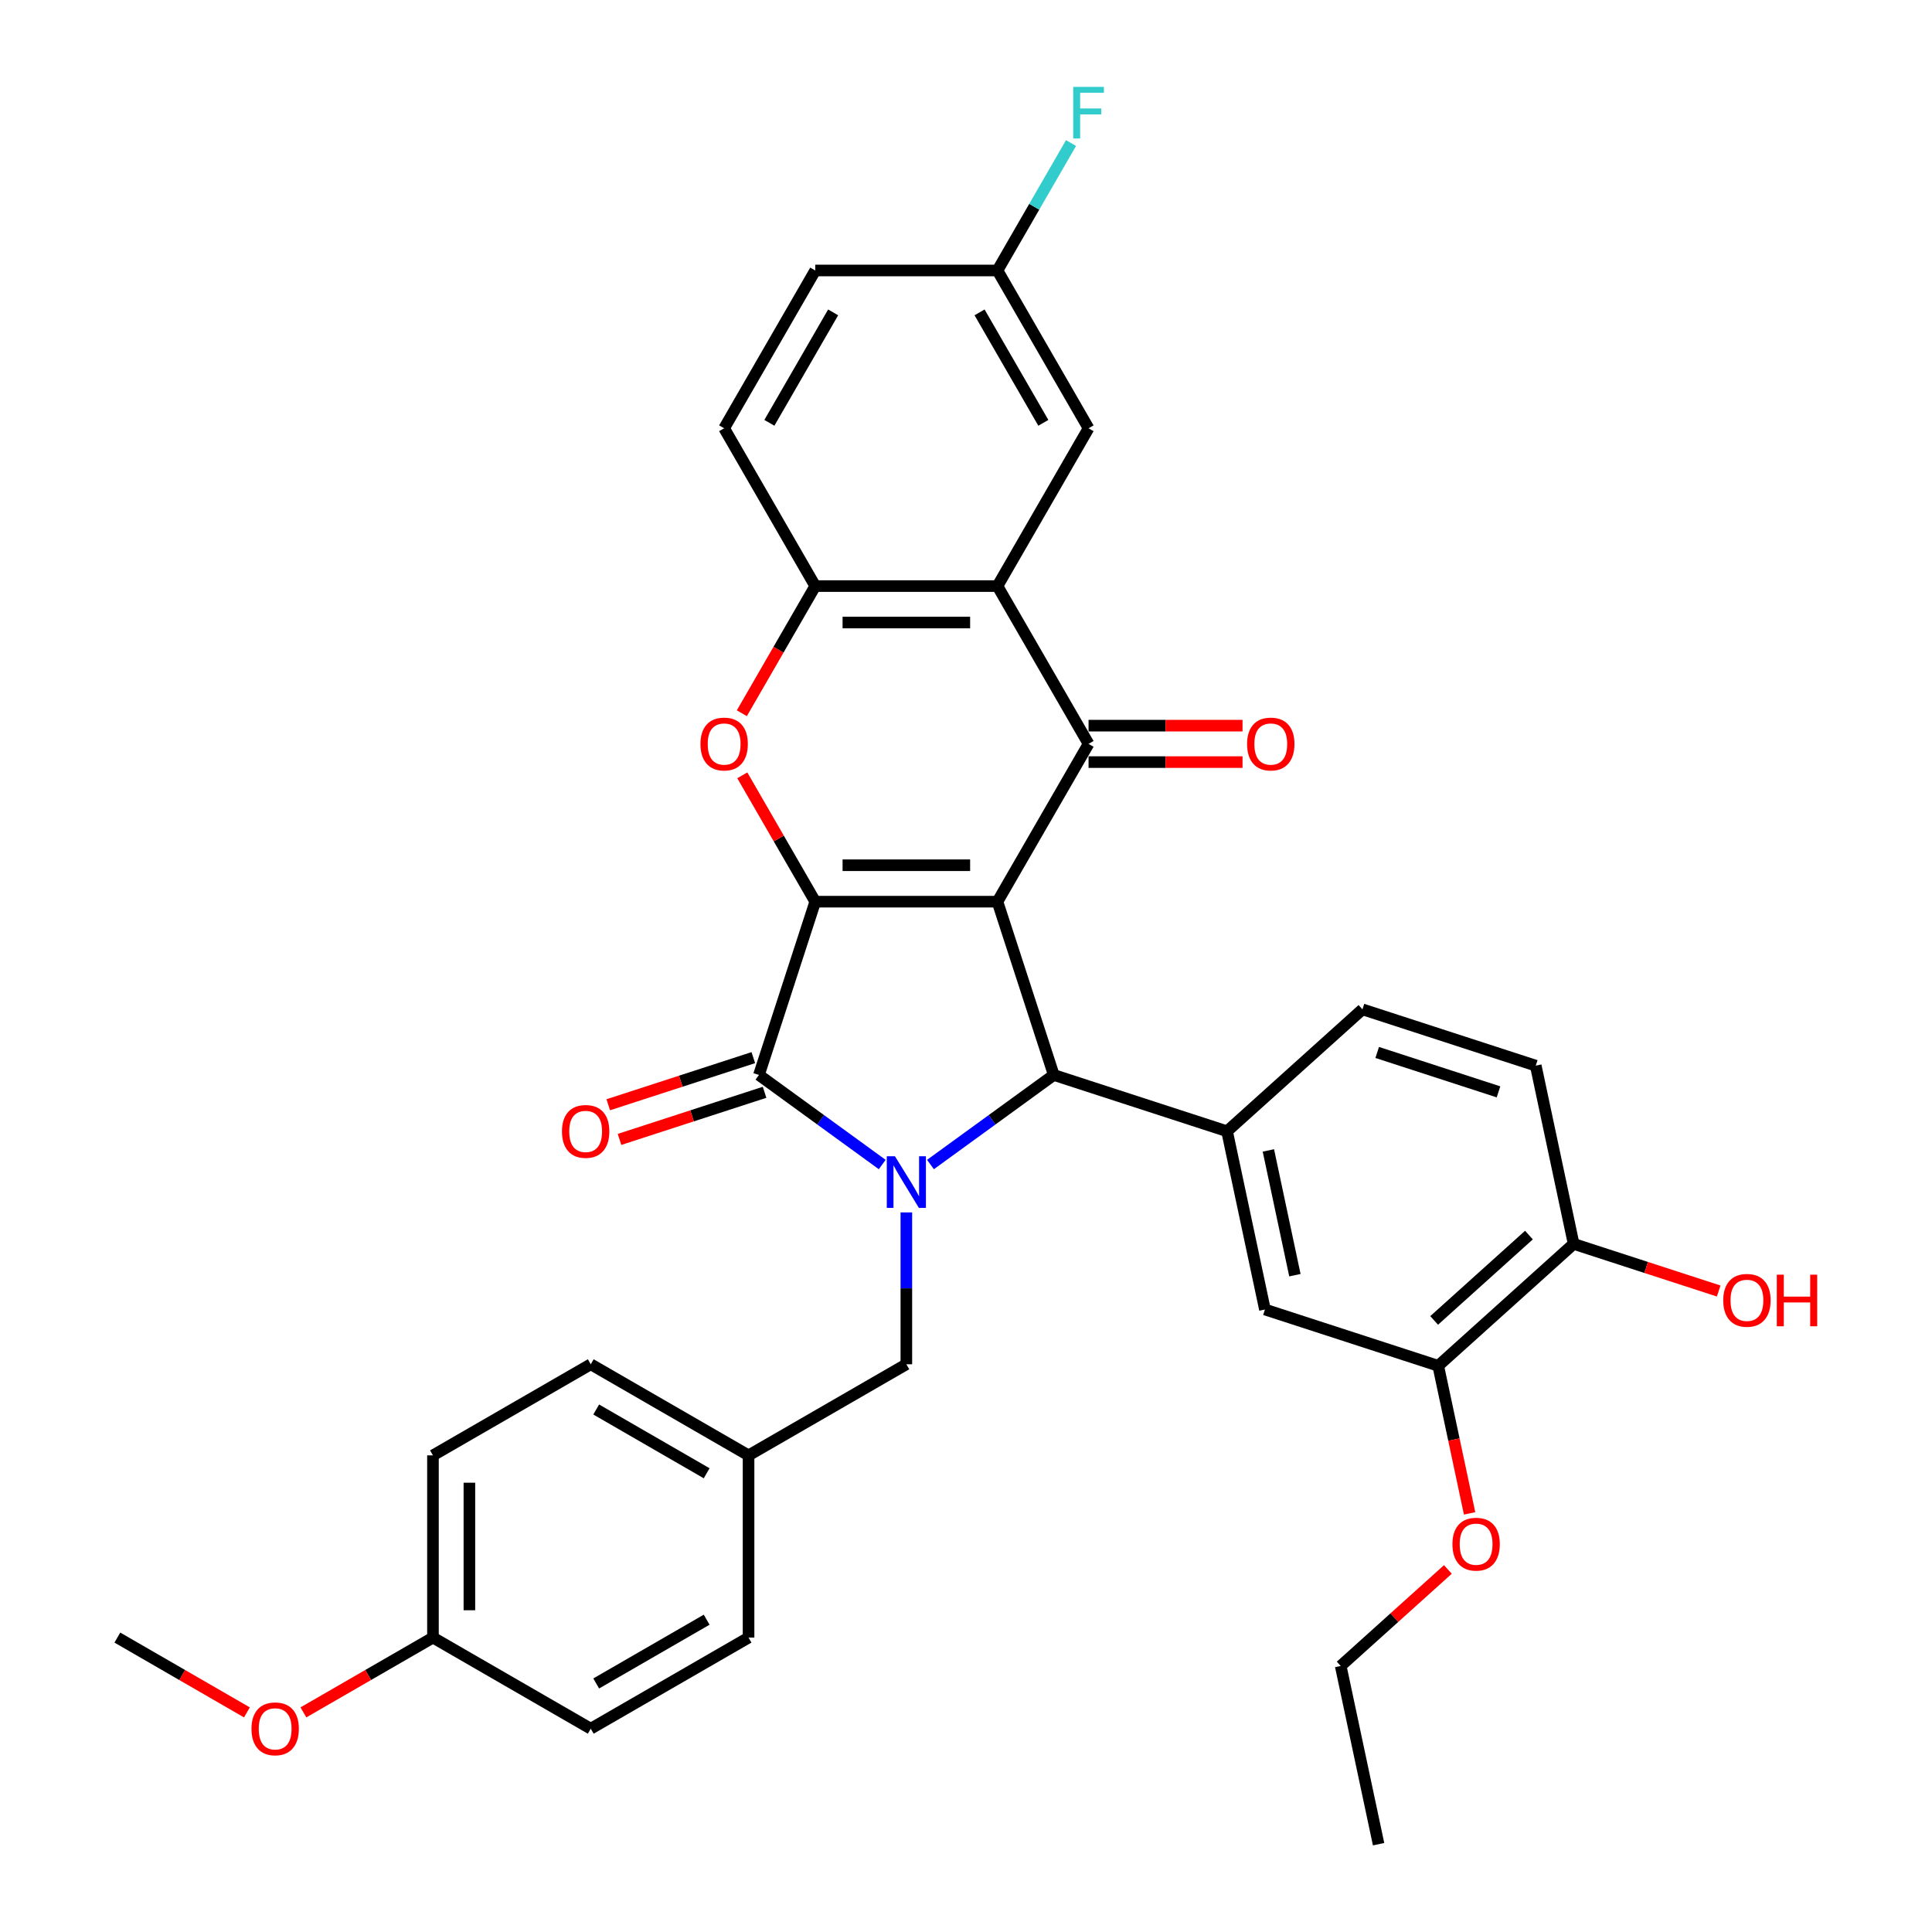 <?xml version='1.0' encoding='iso-8859-1'?>
<svg version='1.1' baseProfile='full'
              xmlns='http://www.w3.org/2000/svg'
                      xmlns:rdkit='http://www.rdkit.org/xml'
                      xmlns:xlink='http://www.w3.org/1999/xlink'
                  xml:space='preserve'
width='1000px' height='1000px' viewBox='0 0 1000 1000'>
<!-- END OF HEADER -->
<rect style='opacity:1.0;fill:#FFFFFF;stroke:none' width='1000' height='1000' x='0' y='0'> </rect>
<path class='bond-0' d='M 516.281,466.705 L 421.97,466.705' style='fill:none;fill-rule:evenodd;stroke:#000000;stroke-width:6px;stroke-linecap:butt;stroke-linejoin:miter;stroke-opacity:1' />
<path class='bond-0' d='M 502.135,447.842 L 436.117,447.842' style='fill:none;fill-rule:evenodd;stroke:#000000;stroke-width:6px;stroke-linecap:butt;stroke-linejoin:miter;stroke-opacity:1' />
<path class='bond-3' d='M 516.281,466.705 L 545.425,556.4' style='fill:none;fill-rule:evenodd;stroke:#000000;stroke-width:6px;stroke-linecap:butt;stroke-linejoin:miter;stroke-opacity:1' />
<path class='bond-4' d='M 516.281,466.705 L 563.437,385.029' style='fill:none;fill-rule:evenodd;stroke:#000000;stroke-width:6px;stroke-linecap:butt;stroke-linejoin:miter;stroke-opacity:1' />
<path class='bond-2' d='M 421.97,466.705 L 392.826,556.4' style='fill:none;fill-rule:evenodd;stroke:#000000;stroke-width:6px;stroke-linecap:butt;stroke-linejoin:miter;stroke-opacity:1' />
<path class='bond-5' d='M 421.97,466.705 L 403.091,434.006' style='fill:none;fill-rule:evenodd;stroke:#000000;stroke-width:6px;stroke-linecap:butt;stroke-linejoin:miter;stroke-opacity:1' />
<path class='bond-5' d='M 403.091,434.006 L 384.213,401.307' style='fill:none;fill-rule:evenodd;stroke:#FF0000;stroke-width:6px;stroke-linecap:butt;stroke-linejoin:miter;stroke-opacity:1' />
<path class='bond-1' d='M 481.612,602.763 L 513.519,579.581' style='fill:none;fill-rule:evenodd;stroke:#0000FF;stroke-width:6px;stroke-linecap:butt;stroke-linejoin:miter;stroke-opacity:1' />
<path class='bond-1' d='M 513.519,579.581 L 545.425,556.4' style='fill:none;fill-rule:evenodd;stroke:#000000;stroke-width:6px;stroke-linecap:butt;stroke-linejoin:miter;stroke-opacity:1' />
<path class='bond-10' d='M 469.126,627.547 L 469.126,666.847' style='fill:none;fill-rule:evenodd;stroke:#0000FF;stroke-width:6px;stroke-linecap:butt;stroke-linejoin:miter;stroke-opacity:1' />
<path class='bond-10' d='M 469.126,666.847 L 469.126,706.146' style='fill:none;fill-rule:evenodd;stroke:#000000;stroke-width:6px;stroke-linecap:butt;stroke-linejoin:miter;stroke-opacity:1' />
<path class='bond-34' d='M 456.639,602.763 L 424.733,579.581' style='fill:none;fill-rule:evenodd;stroke:#0000FF;stroke-width:6px;stroke-linecap:butt;stroke-linejoin:miter;stroke-opacity:1' />
<path class='bond-34' d='M 424.733,579.581 L 392.826,556.4' style='fill:none;fill-rule:evenodd;stroke:#000000;stroke-width:6px;stroke-linecap:butt;stroke-linejoin:miter;stroke-opacity:1' />
<path class='bond-12' d='M 389.912,547.431 L 352.373,559.628' style='fill:none;fill-rule:evenodd;stroke:#000000;stroke-width:6px;stroke-linecap:butt;stroke-linejoin:miter;stroke-opacity:1' />
<path class='bond-12' d='M 352.373,559.628 L 314.835,571.825' style='fill:none;fill-rule:evenodd;stroke:#FF0000;stroke-width:6px;stroke-linecap:butt;stroke-linejoin:miter;stroke-opacity:1' />
<path class='bond-12' d='M 395.741,565.37 L 358.202,577.567' style='fill:none;fill-rule:evenodd;stroke:#000000;stroke-width:6px;stroke-linecap:butt;stroke-linejoin:miter;stroke-opacity:1' />
<path class='bond-12' d='M 358.202,577.567 L 320.663,589.764' style='fill:none;fill-rule:evenodd;stroke:#FF0000;stroke-width:6px;stroke-linecap:butt;stroke-linejoin:miter;stroke-opacity:1' />
<path class='bond-7' d='M 545.425,556.4 L 635.121,585.544' style='fill:none;fill-rule:evenodd;stroke:#000000;stroke-width:6px;stroke-linecap:butt;stroke-linejoin:miter;stroke-opacity:1' />
<path class='bond-6' d='M 563.437,385.029 L 516.281,303.353' style='fill:none;fill-rule:evenodd;stroke:#000000;stroke-width:6px;stroke-linecap:butt;stroke-linejoin:miter;stroke-opacity:1' />
<path class='bond-13' d='M 563.437,394.46 L 603.284,394.46' style='fill:none;fill-rule:evenodd;stroke:#000000;stroke-width:6px;stroke-linecap:butt;stroke-linejoin:miter;stroke-opacity:1' />
<path class='bond-13' d='M 603.284,394.46 L 643.13,394.46' style='fill:none;fill-rule:evenodd;stroke:#FF0000;stroke-width:6px;stroke-linecap:butt;stroke-linejoin:miter;stroke-opacity:1' />
<path class='bond-13' d='M 563.437,375.598 L 603.284,375.598' style='fill:none;fill-rule:evenodd;stroke:#000000;stroke-width:6px;stroke-linecap:butt;stroke-linejoin:miter;stroke-opacity:1' />
<path class='bond-13' d='M 603.284,375.598 L 643.13,375.598' style='fill:none;fill-rule:evenodd;stroke:#FF0000;stroke-width:6px;stroke-linecap:butt;stroke-linejoin:miter;stroke-opacity:1' />
<path class='bond-35' d='M 383.973,369.166 L 402.971,336.259' style='fill:none;fill-rule:evenodd;stroke:#FF0000;stroke-width:6px;stroke-linecap:butt;stroke-linejoin:miter;stroke-opacity:1' />
<path class='bond-35' d='M 402.971,336.259 L 421.97,303.353' style='fill:none;fill-rule:evenodd;stroke:#000000;stroke-width:6px;stroke-linecap:butt;stroke-linejoin:miter;stroke-opacity:1' />
<path class='bond-8' d='M 516.281,303.353 L 421.97,303.353' style='fill:none;fill-rule:evenodd;stroke:#000000;stroke-width:6px;stroke-linecap:butt;stroke-linejoin:miter;stroke-opacity:1' />
<path class='bond-8' d='M 502.135,322.215 L 436.117,322.215' style='fill:none;fill-rule:evenodd;stroke:#000000;stroke-width:6px;stroke-linecap:butt;stroke-linejoin:miter;stroke-opacity:1' />
<path class='bond-14' d='M 516.281,303.353 L 563.437,221.677' style='fill:none;fill-rule:evenodd;stroke:#000000;stroke-width:6px;stroke-linecap:butt;stroke-linejoin:miter;stroke-opacity:1' />
<path class='bond-9' d='M 635.121,585.544 L 654.729,677.794' style='fill:none;fill-rule:evenodd;stroke:#000000;stroke-width:6px;stroke-linecap:butt;stroke-linejoin:miter;stroke-opacity:1' />
<path class='bond-9' d='M 656.512,595.46 L 670.238,660.035' style='fill:none;fill-rule:evenodd;stroke:#000000;stroke-width:6px;stroke-linecap:butt;stroke-linejoin:miter;stroke-opacity:1' />
<path class='bond-15' d='M 635.121,585.544 L 705.207,522.437' style='fill:none;fill-rule:evenodd;stroke:#000000;stroke-width:6px;stroke-linecap:butt;stroke-linejoin:miter;stroke-opacity:1' />
<path class='bond-17' d='M 421.97,303.353 L 374.814,221.677' style='fill:none;fill-rule:evenodd;stroke:#000000;stroke-width:6px;stroke-linecap:butt;stroke-linejoin:miter;stroke-opacity:1' />
<path class='bond-11' d='M 654.729,677.794 L 744.424,706.938' style='fill:none;fill-rule:evenodd;stroke:#000000;stroke-width:6px;stroke-linecap:butt;stroke-linejoin:miter;stroke-opacity:1' />
<path class='bond-20' d='M 469.126,706.146 L 387.45,753.302' style='fill:none;fill-rule:evenodd;stroke:#000000;stroke-width:6px;stroke-linecap:butt;stroke-linejoin:miter;stroke-opacity:1' />
<path class='bond-23' d='M 744.424,706.938 L 752.543,745.132' style='fill:none;fill-rule:evenodd;stroke:#000000;stroke-width:6px;stroke-linecap:butt;stroke-linejoin:miter;stroke-opacity:1' />
<path class='bond-23' d='M 752.543,745.132 L 760.661,783.325' style='fill:none;fill-rule:evenodd;stroke:#FF0000;stroke-width:6px;stroke-linecap:butt;stroke-linejoin:miter;stroke-opacity:1' />
<path class='bond-37' d='M 744.424,706.938 L 814.511,643.832' style='fill:none;fill-rule:evenodd;stroke:#000000;stroke-width:6px;stroke-linecap:butt;stroke-linejoin:miter;stroke-opacity:1' />
<path class='bond-37' d='M 742.316,683.455 L 791.377,639.28' style='fill:none;fill-rule:evenodd;stroke:#000000;stroke-width:6px;stroke-linecap:butt;stroke-linejoin:miter;stroke-opacity:1' />
<path class='bond-19' d='M 563.437,221.677 L 516.281,140.001' style='fill:none;fill-rule:evenodd;stroke:#000000;stroke-width:6px;stroke-linecap:butt;stroke-linejoin:miter;stroke-opacity:1' />
<path class='bond-19' d='M 540.028,218.856 L 507.019,161.683' style='fill:none;fill-rule:evenodd;stroke:#000000;stroke-width:6px;stroke-linecap:butt;stroke-linejoin:miter;stroke-opacity:1' />
<path class='bond-18' d='M 705.207,522.437 L 794.903,551.581' style='fill:none;fill-rule:evenodd;stroke:#000000;stroke-width:6px;stroke-linecap:butt;stroke-linejoin:miter;stroke-opacity:1' />
<path class='bond-18' d='M 712.833,544.748 L 775.62,565.149' style='fill:none;fill-rule:evenodd;stroke:#000000;stroke-width:6px;stroke-linecap:butt;stroke-linejoin:miter;stroke-opacity:1' />
<path class='bond-16' d='M 814.511,643.832 L 794.903,551.581' style='fill:none;fill-rule:evenodd;stroke:#000000;stroke-width:6px;stroke-linecap:butt;stroke-linejoin:miter;stroke-opacity:1' />
<path class='bond-25' d='M 814.511,643.832 L 852.05,656.029' style='fill:none;fill-rule:evenodd;stroke:#000000;stroke-width:6px;stroke-linecap:butt;stroke-linejoin:miter;stroke-opacity:1' />
<path class='bond-25' d='M 852.05,656.029 L 889.588,668.226' style='fill:none;fill-rule:evenodd;stroke:#FF0000;stroke-width:6px;stroke-linecap:butt;stroke-linejoin:miter;stroke-opacity:1' />
<path class='bond-36' d='M 374.814,221.677 L 421.97,140.001' style='fill:none;fill-rule:evenodd;stroke:#000000;stroke-width:6px;stroke-linecap:butt;stroke-linejoin:miter;stroke-opacity:1' />
<path class='bond-36' d='M 398.223,218.856 L 431.232,161.683' style='fill:none;fill-rule:evenodd;stroke:#000000;stroke-width:6px;stroke-linecap:butt;stroke-linejoin:miter;stroke-opacity:1' />
<path class='bond-22' d='M 516.281,140.001 L 421.97,140.001' style='fill:none;fill-rule:evenodd;stroke:#000000;stroke-width:6px;stroke-linecap:butt;stroke-linejoin:miter;stroke-opacity:1' />
<path class='bond-24' d='M 516.281,140.001 L 535.323,107.019' style='fill:none;fill-rule:evenodd;stroke:#000000;stroke-width:6px;stroke-linecap:butt;stroke-linejoin:miter;stroke-opacity:1' />
<path class='bond-24' d='M 535.323,107.019 L 554.366,74.037' style='fill:none;fill-rule:evenodd;stroke:#33CCCC;stroke-width:6px;stroke-linecap:butt;stroke-linejoin:miter;stroke-opacity:1' />
<path class='bond-26' d='M 387.45,753.302 L 387.45,847.613' style='fill:none;fill-rule:evenodd;stroke:#000000;stroke-width:6px;stroke-linecap:butt;stroke-linejoin:miter;stroke-opacity:1' />
<path class='bond-27' d='M 387.45,753.302 L 305.774,706.146' style='fill:none;fill-rule:evenodd;stroke:#000000;stroke-width:6px;stroke-linecap:butt;stroke-linejoin:miter;stroke-opacity:1' />
<path class='bond-27' d='M 365.767,762.564 L 308.594,729.555' style='fill:none;fill-rule:evenodd;stroke:#000000;stroke-width:6px;stroke-linecap:butt;stroke-linejoin:miter;stroke-opacity:1' />
<path class='bond-21' d='M 224.098,847.613 L 224.098,753.302' style='fill:none;fill-rule:evenodd;stroke:#000000;stroke-width:6px;stroke-linecap:butt;stroke-linejoin:miter;stroke-opacity:1' />
<path class='bond-21' d='M 242.96,833.466 L 242.96,767.449' style='fill:none;fill-rule:evenodd;stroke:#000000;stroke-width:6px;stroke-linecap:butt;stroke-linejoin:miter;stroke-opacity:1' />
<path class='bond-30' d='M 224.098,847.613 L 190.569,866.971' style='fill:none;fill-rule:evenodd;stroke:#000000;stroke-width:6px;stroke-linecap:butt;stroke-linejoin:miter;stroke-opacity:1' />
<path class='bond-30' d='M 190.569,866.971 L 157.04,886.329' style='fill:none;fill-rule:evenodd;stroke:#FF0000;stroke-width:6px;stroke-linecap:butt;stroke-linejoin:miter;stroke-opacity:1' />
<path class='bond-38' d='M 224.098,847.613 L 305.774,894.769' style='fill:none;fill-rule:evenodd;stroke:#000000;stroke-width:6px;stroke-linecap:butt;stroke-linejoin:miter;stroke-opacity:1' />
<path class='bond-31' d='M 749.415,812.351 L 721.68,837.323' style='fill:none;fill-rule:evenodd;stroke:#FF0000;stroke-width:6px;stroke-linecap:butt;stroke-linejoin:miter;stroke-opacity:1' />
<path class='bond-31' d='M 721.68,837.323 L 693.946,862.295' style='fill:none;fill-rule:evenodd;stroke:#000000;stroke-width:6px;stroke-linecap:butt;stroke-linejoin:miter;stroke-opacity:1' />
<path class='bond-29' d='M 387.45,847.613 L 305.774,894.769' style='fill:none;fill-rule:evenodd;stroke:#000000;stroke-width:6px;stroke-linecap:butt;stroke-linejoin:miter;stroke-opacity:1' />
<path class='bond-29' d='M 365.767,838.351 L 308.594,871.36' style='fill:none;fill-rule:evenodd;stroke:#000000;stroke-width:6px;stroke-linecap:butt;stroke-linejoin:miter;stroke-opacity:1' />
<path class='bond-28' d='M 305.774,706.146 L 224.098,753.302' style='fill:none;fill-rule:evenodd;stroke:#000000;stroke-width:6px;stroke-linecap:butt;stroke-linejoin:miter;stroke-opacity:1' />
<path class='bond-32' d='M 127.803,886.329 L 94.275,866.971' style='fill:none;fill-rule:evenodd;stroke:#FF0000;stroke-width:6px;stroke-linecap:butt;stroke-linejoin:miter;stroke-opacity:1' />
<path class='bond-32' d='M 94.275,866.971 L 60.746,847.613' style='fill:none;fill-rule:evenodd;stroke:#000000;stroke-width:6px;stroke-linecap:butt;stroke-linejoin:miter;stroke-opacity:1' />
<path class='bond-33' d='M 693.946,862.295 L 713.554,954.545' style='fill:none;fill-rule:evenodd;stroke:#000000;stroke-width:6px;stroke-linecap:butt;stroke-linejoin:miter;stroke-opacity:1' />
<path  class='atom-2' d='M 463.222 598.48
L 471.974 612.627
Q 472.842 614.023, 474.237 616.55
Q 475.633 619.078, 475.709 619.229
L 475.709 598.48
L 479.255 598.48
L 479.255 625.189
L 475.595 625.189
L 466.202 609.722
Q 465.108 607.912, 463.939 605.837
Q 462.807 603.762, 462.467 603.121
L 462.467 625.189
L 458.997 625.189
L 458.997 598.48
L 463.222 598.48
' fill='#0000FF'/>
<path  class='atom-6' d='M 362.554 385.104
Q 362.554 378.691, 365.723 375.107
Q 368.892 371.523, 374.814 371.523
Q 380.737 371.523, 383.906 375.107
Q 387.075 378.691, 387.075 385.104
Q 387.075 391.593, 383.868 395.29
Q 380.662 398.949, 374.814 398.949
Q 368.929 398.949, 365.723 395.29
Q 362.554 391.631, 362.554 385.104
M 374.814 395.931
Q 378.889 395.931, 381.077 393.215
Q 383.302 390.461, 383.302 385.104
Q 383.302 379.86, 381.077 377.22
Q 378.889 374.541, 374.814 374.541
Q 370.74 374.541, 368.514 377.182
Q 366.326 379.823, 366.326 385.104
Q 366.326 390.499, 368.514 393.215
Q 370.74 395.931, 374.814 395.931
' fill='#FF0000'/>
<path  class='atom-13' d='M 290.87 585.619
Q 290.87 579.206, 294.039 575.622
Q 297.208 572.039, 303.131 572.039
Q 309.054 572.039, 312.222 575.622
Q 315.391 579.206, 315.391 585.619
Q 315.391 592.108, 312.185 595.805
Q 308.978 599.464, 303.131 599.464
Q 297.246 599.464, 294.039 595.805
Q 290.87 592.146, 290.87 585.619
M 303.131 596.446
Q 307.205 596.446, 309.393 593.73
Q 311.619 590.976, 311.619 585.619
Q 311.619 580.376, 309.393 577.735
Q 307.205 575.056, 303.131 575.056
Q 299.057 575.056, 296.831 577.697
Q 294.643 580.338, 294.643 585.619
Q 294.643 591.014, 296.831 593.73
Q 299.057 596.446, 303.131 596.446
' fill='#FF0000'/>
<path  class='atom-14' d='M 645.488 385.104
Q 645.488 378.691, 648.657 375.107
Q 651.826 371.523, 657.748 371.523
Q 663.671 371.523, 666.84 375.107
Q 670.009 378.691, 670.009 385.104
Q 670.009 391.593, 666.802 395.29
Q 663.596 398.949, 657.748 398.949
Q 651.863 398.949, 648.657 395.29
Q 645.488 391.631, 645.488 385.104
M 657.748 395.931
Q 661.823 395.931, 664.011 393.215
Q 666.236 390.461, 666.236 385.104
Q 666.236 379.86, 664.011 377.22
Q 661.823 374.541, 657.748 374.541
Q 653.674 374.541, 651.448 377.182
Q 649.26 379.823, 649.26 385.104
Q 649.26 390.499, 651.448 393.215
Q 653.674 395.931, 657.748 395.931
' fill='#FF0000'/>
<path  class='atom-24' d='M 751.772 799.264
Q 751.772 792.851, 754.941 789.267
Q 758.11 785.683, 764.033 785.683
Q 769.956 785.683, 773.124 789.267
Q 776.293 792.851, 776.293 799.264
Q 776.293 805.753, 773.087 809.45
Q 769.88 813.109, 764.033 813.109
Q 758.148 813.109, 754.941 809.45
Q 751.772 805.79, 751.772 799.264
M 764.033 810.091
Q 768.107 810.091, 770.295 807.375
Q 772.521 804.621, 772.521 799.264
Q 772.521 794.02, 770.295 791.38
Q 768.107 788.701, 764.033 788.701
Q 759.959 788.701, 757.733 791.342
Q 755.545 793.982, 755.545 799.264
Q 755.545 804.659, 757.733 807.375
Q 759.959 810.091, 764.033 810.091
' fill='#FF0000'/>
<path  class='atom-25' d='M 555.496 44.97
L 571.378 44.97
L 571.378 48.026
L 559.08 48.026
L 559.08 56.137
L 570.02 56.137
L 570.02 59.23
L 559.08 59.23
L 559.08 71.679
L 555.496 71.679
L 555.496 44.97
' fill='#33CCCC'/>
<path  class='atom-26' d='M 891.946 673.051
Q 891.946 666.638, 895.115 663.054
Q 898.284 659.47, 904.207 659.47
Q 910.129 659.47, 913.298 663.054
Q 916.467 666.638, 916.467 673.051
Q 916.467 679.539, 913.261 683.236
Q 910.054 686.896, 904.207 686.896
Q 898.322 686.896, 895.115 683.236
Q 891.946 679.577, 891.946 673.051
M 904.207 683.878
Q 908.281 683.878, 910.469 681.162
Q 912.695 678.408, 912.695 673.051
Q 912.695 667.807, 910.469 665.166
Q 908.281 662.488, 904.207 662.488
Q 900.132 662.488, 897.907 665.129
Q 895.719 667.769, 895.719 673.051
Q 895.719 678.445, 897.907 681.162
Q 900.132 683.878, 904.207 683.878
' fill='#FF0000'/>
<path  class='atom-26' d='M 919.674 659.772
L 923.295 659.772
L 923.295 671.127
L 936.952 671.127
L 936.952 659.772
L 940.573 659.772
L 940.573 686.481
L 936.952 686.481
L 936.952 674.145
L 923.295 674.145
L 923.295 686.481
L 919.674 686.481
L 919.674 659.772
' fill='#FF0000'/>
<path  class='atom-31' d='M 130.161 894.844
Q 130.161 888.431, 133.33 884.847
Q 136.499 881.263, 142.422 881.263
Q 148.344 881.263, 151.513 884.847
Q 154.682 888.431, 154.682 894.844
Q 154.682 901.333, 151.476 905.03
Q 148.269 908.689, 142.422 908.689
Q 136.537 908.689, 133.33 905.03
Q 130.161 901.371, 130.161 894.844
M 142.422 905.671
Q 146.496 905.671, 148.684 902.955
Q 150.91 900.201, 150.91 894.844
Q 150.91 889.601, 148.684 886.96
Q 146.496 884.281, 142.422 884.281
Q 138.347 884.281, 136.122 886.922
Q 133.934 889.563, 133.934 894.844
Q 133.934 900.239, 136.122 902.955
Q 138.347 905.671, 142.422 905.671
' fill='#FF0000'/>
</svg>
